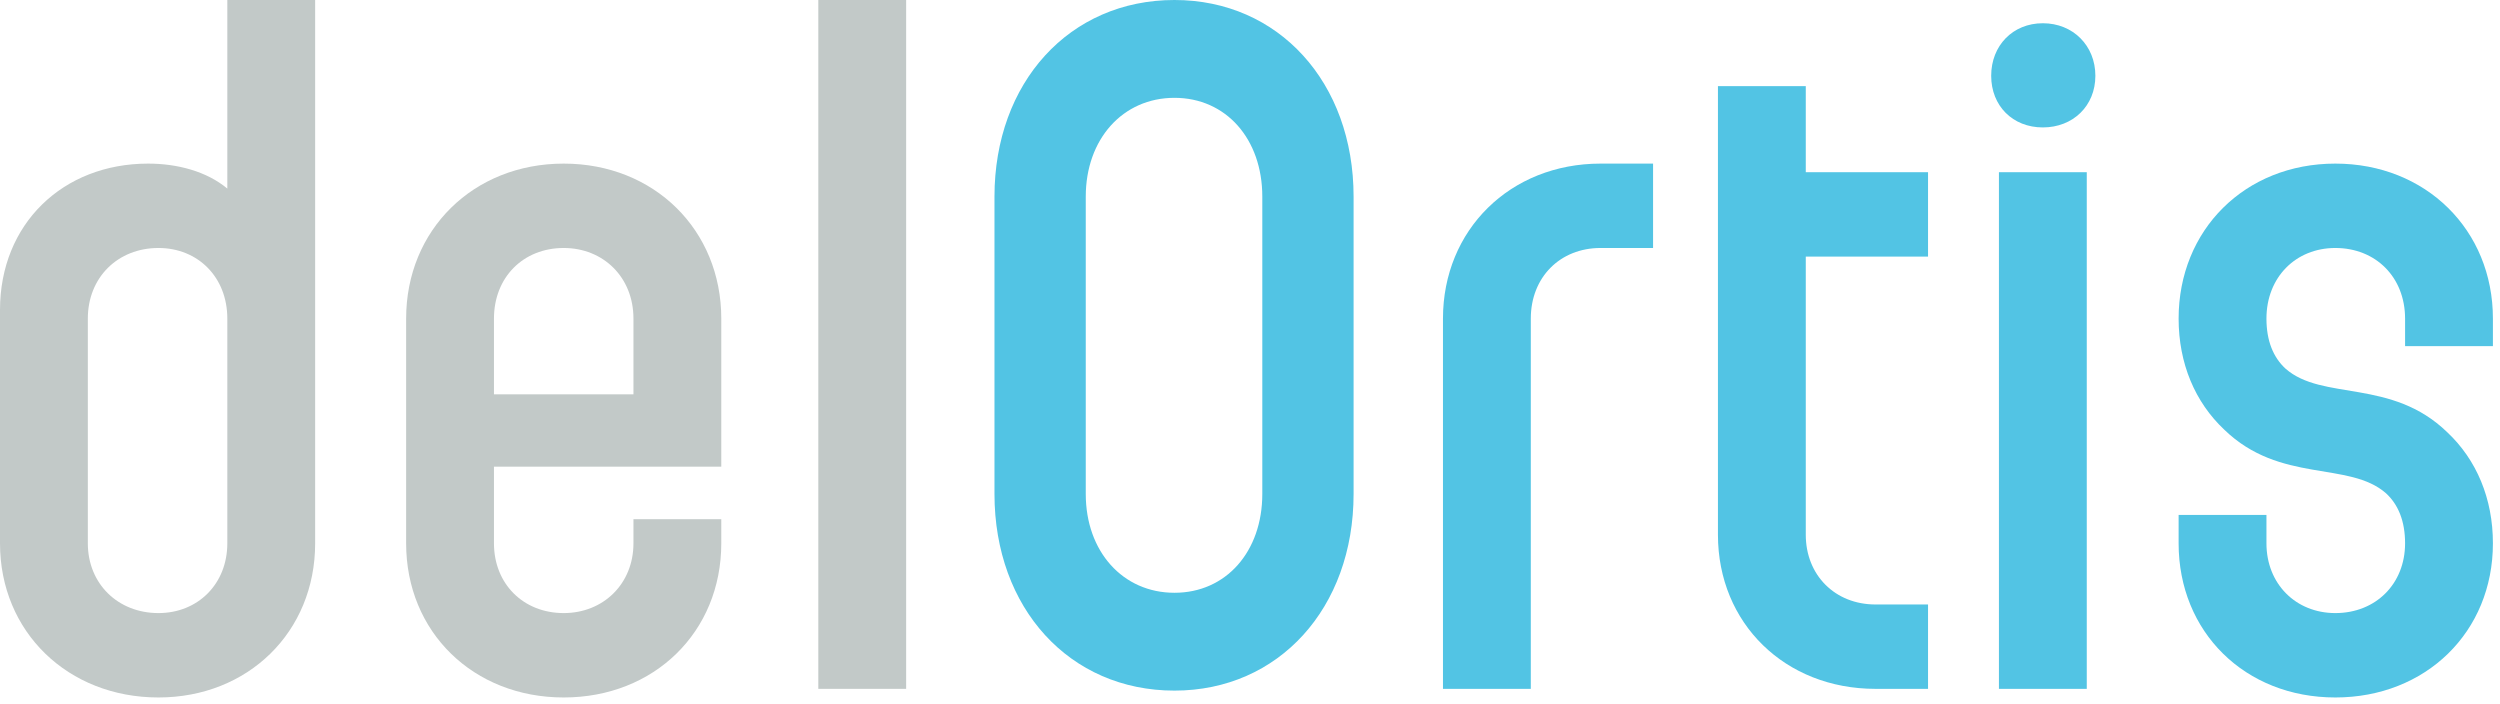 <svg width="181" height="51" viewBox="0 0 181 51" fill="none" xmlns="http://www.w3.org/2000/svg">
<path d="M164.091 39.338C164.091 42.268 166.211 44.387 169.079 44.387C172.009 44.387 174.128 42.268 174.128 39.338C174.128 37.717 173.629 36.532 172.757 35.722C170.076 33.353 165.089 35.036 161.037 31.108C158.917 29.114 157.732 26.308 157.732 23.066C157.732 16.645 162.533 11.845 169.079 11.845C175.624 11.845 180.487 16.645 180.487 23.066V25.061H174.128V23.066C174.128 20.074 172.009 17.954 169.079 17.954C166.211 17.954 164.091 20.074 164.091 23.066C164.091 24.687 164.59 25.872 165.463 26.682C168.143 29.051 173.131 27.368 177.183 31.296C179.303 33.29 180.487 36.096 180.487 39.338C180.487 45.759 175.624 50.497 169.079 50.497C162.533 50.497 157.732 45.759 157.732 39.338V37.28H164.091V39.338Z" fill="#52C4E4"/>
<path d="M144.723 12.468H151.082V49.873H144.723V12.468ZM144.162 5.486C144.162 3.304 145.721 1.683 147.903 1.683C150.085 1.683 151.705 3.304 151.705 5.486C151.705 7.668 150.085 9.226 147.903 9.226C145.721 9.226 144.162 7.668 144.162 5.486Z" fill="#52C4E4"/>
<path d="M135.787 49.873C129.242 49.873 124.379 45.135 124.379 38.714V6.234H130.738V12.468H139.59V18.578H130.738V38.714C130.738 41.644 132.857 43.764 135.787 43.764H139.59V49.873H135.787Z" fill="#52C4E4"/>
<path d="M104.471 23.066C104.471 16.645 109.333 11.845 115.879 11.845H119.682V17.954H115.879C112.949 17.954 110.83 20.074 110.83 23.066V49.873H104.471V23.066Z" fill="#52C4E4"/>
<path d="M85.031 50C77.424 50 72 44.028 72 35.764V14.236C72 5.972 77.424 0 85.031 0C92.576 0 98 5.972 98 14.236V35.764C98 44.028 92.576 50 85.031 50ZM78.609 35.764C78.609 39.931 81.29 42.917 85.031 42.917C88.772 42.917 91.391 39.931 91.391 35.764V14.236C91.391 10.069 88.772 7.083 85.031 7.083C81.29 7.083 78.609 10.069 78.609 14.236V35.764Z" fill="#52C4E4"/>
<path d="M59.246 0H65.605V49.873H59.246V0Z" fill="#C2C9C8"/>
<path d="M40.813 50.497C34.267 50.497 29.404 45.759 29.404 39.338V23.066C29.404 16.645 34.267 11.845 40.813 11.845C47.359 11.845 52.221 16.645 52.221 23.066V33.789H35.763V39.338C35.763 42.268 37.883 44.387 40.813 44.387C43.681 44.387 45.862 42.268 45.862 39.338V37.592H52.221V39.338C52.221 45.759 47.359 50.497 40.813 50.497ZM35.763 28.552H45.862V23.066C45.862 20.074 43.681 17.954 40.813 17.954C37.883 17.954 35.763 20.074 35.763 23.066V28.552Z" fill="#C2C9C8"/>
<path d="M11.471 50.497C4.925 50.497 0 45.759 0 39.337V22.443C0 16.209 4.551 11.845 10.723 11.845C12.842 11.845 14.962 12.406 16.458 13.653V0H22.817V39.337C22.817 45.759 17.954 50.497 11.471 50.497ZM6.359 39.337C6.359 42.267 8.541 44.387 11.471 44.387C14.338 44.387 16.458 42.267 16.458 39.337V23.066C16.458 20.074 14.338 17.954 11.471 17.954C8.541 17.954 6.359 20.074 6.359 23.066V39.337Z" fill="#C2C9C8"/>
</svg>
